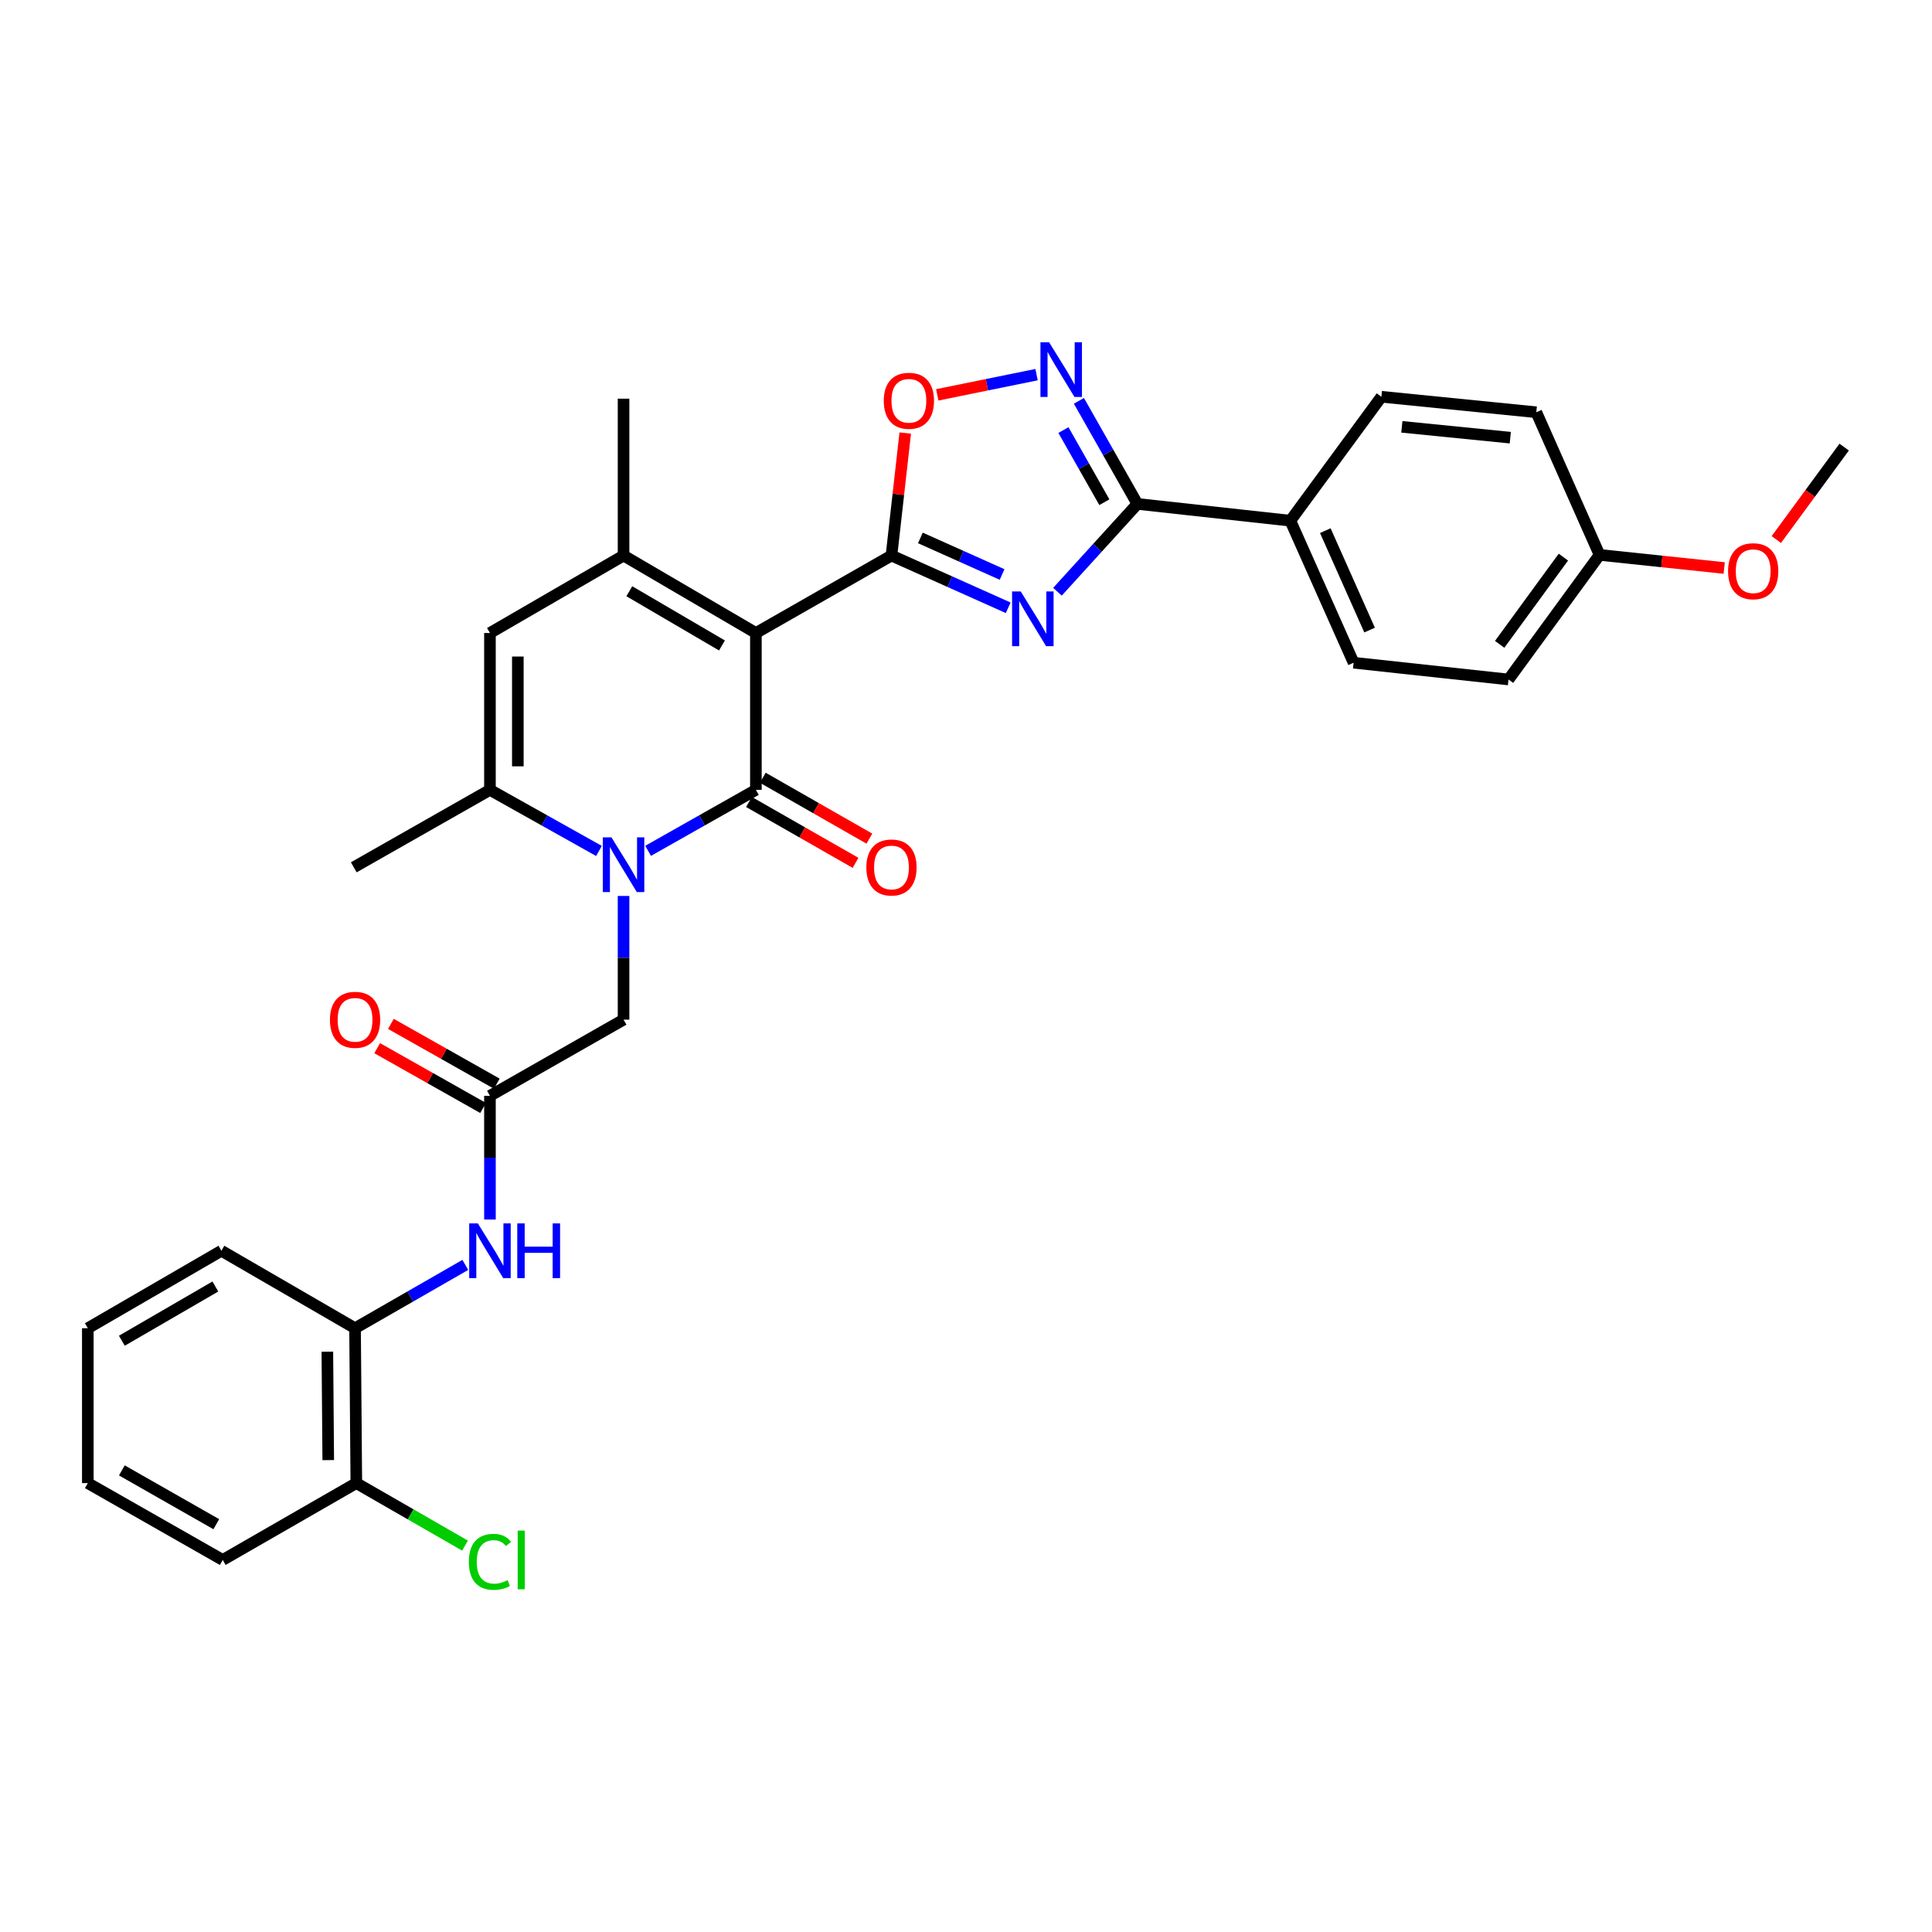 <?xml version='1.0' encoding='iso-8859-1'?>
<svg version='1.1' baseProfile='full'
              xmlns='http://www.w3.org/2000/svg'
                      xmlns:rdkit='http://www.rdkit.org/xml'
                      xmlns:xlink='http://www.w3.org/1999/xlink'
                  xml:space='preserve'
width='1000px' height='1000px' viewBox='0 0 1000 1000'>
<!-- END OF HEADER -->
<rect style='opacity:1.0;fill:#FFFFFF;stroke:none' width='1000' height='1000' x='0' y='0'> </rect>
<path class='bond-0' d='M 391.25,327.642 L 391.25,408.836' style='fill:none;fill-rule:evenodd;stroke:#000000;stroke-width:6px;stroke-linecap:butt;stroke-linejoin:miter;stroke-opacity:1' />
<path class='bond-1' d='M 391.25,327.642 L 461.424,287.55' style='fill:none;fill-rule:evenodd;stroke:#000000;stroke-width:6px;stroke-linecap:butt;stroke-linejoin:miter;stroke-opacity:1' />
<path class='bond-4' d='M 391.25,327.642 L 322.752,287.55' style='fill:none;fill-rule:evenodd;stroke:#000000;stroke-width:6px;stroke-linecap:butt;stroke-linejoin:miter;stroke-opacity:1' />
<path class='bond-4' d='M 373.683,334.087 L 325.734,306.023' style='fill:none;fill-rule:evenodd;stroke:#000000;stroke-width:6px;stroke-linecap:butt;stroke-linejoin:miter;stroke-opacity:1' />
<path class='bond-2' d='M 391.25,408.836 L 363.354,424.614' style='fill:none;fill-rule:evenodd;stroke:#000000;stroke-width:6px;stroke-linecap:butt;stroke-linejoin:miter;stroke-opacity:1' />
<path class='bond-2' d='M 363.354,424.614 L 335.459,440.392' style='fill:none;fill-rule:evenodd;stroke:#0000FF;stroke-width:6px;stroke-linecap:butt;stroke-linejoin:miter;stroke-opacity:1' />
<path class='bond-13' d='M 387.67,415.103 L 415.247,430.855' style='fill:none;fill-rule:evenodd;stroke:#000000;stroke-width:6px;stroke-linecap:butt;stroke-linejoin:miter;stroke-opacity:1' />
<path class='bond-13' d='M 415.247,430.855 L 442.824,446.607' style='fill:none;fill-rule:evenodd;stroke:#FF0000;stroke-width:6px;stroke-linecap:butt;stroke-linejoin:miter;stroke-opacity:1' />
<path class='bond-13' d='M 394.83,402.568 L 422.407,418.32' style='fill:none;fill-rule:evenodd;stroke:#000000;stroke-width:6px;stroke-linecap:butt;stroke-linejoin:miter;stroke-opacity:1' />
<path class='bond-13' d='M 422.407,418.32 L 449.984,434.072' style='fill:none;fill-rule:evenodd;stroke:#FF0000;stroke-width:6px;stroke-linecap:butt;stroke-linejoin:miter;stroke-opacity:1' />
<path class='bond-3' d='M 461.424,287.55 L 491.635,301.071' style='fill:none;fill-rule:evenodd;stroke:#000000;stroke-width:6px;stroke-linecap:butt;stroke-linejoin:miter;stroke-opacity:1' />
<path class='bond-3' d='M 491.635,301.071 L 521.846,314.592' style='fill:none;fill-rule:evenodd;stroke:#0000FF;stroke-width:6px;stroke-linecap:butt;stroke-linejoin:miter;stroke-opacity:1' />
<path class='bond-3' d='M 476.385,278.43 L 497.532,287.895' style='fill:none;fill-rule:evenodd;stroke:#000000;stroke-width:6px;stroke-linecap:butt;stroke-linejoin:miter;stroke-opacity:1' />
<path class='bond-3' d='M 497.532,287.895 L 518.68,297.359' style='fill:none;fill-rule:evenodd;stroke:#0000FF;stroke-width:6px;stroke-linecap:butt;stroke-linejoin:miter;stroke-opacity:1' />
<path class='bond-9' d='M 461.424,287.55 L 464.988,255.847' style='fill:none;fill-rule:evenodd;stroke:#000000;stroke-width:6px;stroke-linecap:butt;stroke-linejoin:miter;stroke-opacity:1' />
<path class='bond-9' d='M 464.988,255.847 L 468.552,224.144' style='fill:none;fill-rule:evenodd;stroke:#FF0000;stroke-width:6px;stroke-linecap:butt;stroke-linejoin:miter;stroke-opacity:1' />
<path class='bond-12' d='M 322.752,463.745 L 322.752,495.758' style='fill:none;fill-rule:evenodd;stroke:#0000FF;stroke-width:6px;stroke-linecap:butt;stroke-linejoin:miter;stroke-opacity:1' />
<path class='bond-12' d='M 322.752,495.758 L 322.752,527.771' style='fill:none;fill-rule:evenodd;stroke:#000000;stroke-width:6px;stroke-linecap:butt;stroke-linejoin:miter;stroke-opacity:1' />
<path class='bond-32' d='M 310.03,440.453 L 281.813,424.644' style='fill:none;fill-rule:evenodd;stroke:#0000FF;stroke-width:6px;stroke-linecap:butt;stroke-linejoin:miter;stroke-opacity:1' />
<path class='bond-32' d='M 281.813,424.644 L 253.596,408.836' style='fill:none;fill-rule:evenodd;stroke:#000000;stroke-width:6px;stroke-linecap:butt;stroke-linejoin:miter;stroke-opacity:1' />
<path class='bond-5' d='M 547.34,306.283 L 568.024,283.552' style='fill:none;fill-rule:evenodd;stroke:#0000FF;stroke-width:6px;stroke-linecap:butt;stroke-linejoin:miter;stroke-opacity:1' />
<path class='bond-5' d='M 568.024,283.552 L 588.708,260.82' style='fill:none;fill-rule:evenodd;stroke:#000000;stroke-width:6px;stroke-linecap:butt;stroke-linejoin:miter;stroke-opacity:1' />
<path class='bond-8' d='M 322.752,287.55 L 253.596,327.642' style='fill:none;fill-rule:evenodd;stroke:#000000;stroke-width:6px;stroke-linecap:butt;stroke-linejoin:miter;stroke-opacity:1' />
<path class='bond-20' d='M 322.752,287.55 L 322.752,206.357' style='fill:none;fill-rule:evenodd;stroke:#000000;stroke-width:6px;stroke-linecap:butt;stroke-linejoin:miter;stroke-opacity:1' />
<path class='bond-14' d='M 588.708,260.82 L 667.881,269.514' style='fill:none;fill-rule:evenodd;stroke:#000000;stroke-width:6px;stroke-linecap:butt;stroke-linejoin:miter;stroke-opacity:1' />
<path class='bond-33' d='M 588.708,260.82 L 573.575,234.148' style='fill:none;fill-rule:evenodd;stroke:#000000;stroke-width:6px;stroke-linecap:butt;stroke-linejoin:miter;stroke-opacity:1' />
<path class='bond-33' d='M 573.575,234.148 L 558.442,207.477' style='fill:none;fill-rule:evenodd;stroke:#0000FF;stroke-width:6px;stroke-linecap:butt;stroke-linejoin:miter;stroke-opacity:1' />
<path class='bond-33' d='M 571.613,259.942 L 561.02,241.272' style='fill:none;fill-rule:evenodd;stroke:#000000;stroke-width:6px;stroke-linecap:butt;stroke-linejoin:miter;stroke-opacity:1' />
<path class='bond-33' d='M 561.02,241.272 L 550.426,222.602' style='fill:none;fill-rule:evenodd;stroke:#0000FF;stroke-width:6px;stroke-linecap:butt;stroke-linejoin:miter;stroke-opacity:1' />
<path class='bond-6' d='M 253.596,408.836 L 253.596,327.642' style='fill:none;fill-rule:evenodd;stroke:#000000;stroke-width:6px;stroke-linecap:butt;stroke-linejoin:miter;stroke-opacity:1' />
<path class='bond-6' d='M 268.032,396.657 L 268.032,339.821' style='fill:none;fill-rule:evenodd;stroke:#000000;stroke-width:6px;stroke-linecap:butt;stroke-linejoin:miter;stroke-opacity:1' />
<path class='bond-25' d='M 253.596,408.836 L 183.109,448.919' style='fill:none;fill-rule:evenodd;stroke:#000000;stroke-width:6px;stroke-linecap:butt;stroke-linejoin:miter;stroke-opacity:1' />
<path class='bond-7' d='M 536.523,193.915 L 510.824,199.146' style='fill:none;fill-rule:evenodd;stroke:#0000FF;stroke-width:6px;stroke-linecap:butt;stroke-linejoin:miter;stroke-opacity:1' />
<path class='bond-7' d='M 510.824,199.146 L 485.125,204.378' style='fill:none;fill-rule:evenodd;stroke:#FF0000;stroke-width:6px;stroke-linecap:butt;stroke-linejoin:miter;stroke-opacity:1' />
<path class='bond-10' d='M 253.596,567.197 L 322.752,527.771' style='fill:none;fill-rule:evenodd;stroke:#000000;stroke-width:6px;stroke-linecap:butt;stroke-linejoin:miter;stroke-opacity:1' />
<path class='bond-11' d='M 253.596,567.197 L 253.596,599.21' style='fill:none;fill-rule:evenodd;stroke:#000000;stroke-width:6px;stroke-linecap:butt;stroke-linejoin:miter;stroke-opacity:1' />
<path class='bond-11' d='M 253.596,599.21 L 253.596,631.224' style='fill:none;fill-rule:evenodd;stroke:#0000FF;stroke-width:6px;stroke-linecap:butt;stroke-linejoin:miter;stroke-opacity:1' />
<path class='bond-16' d='M 257.145,560.912 L 229.736,545.435' style='fill:none;fill-rule:evenodd;stroke:#000000;stroke-width:6px;stroke-linecap:butt;stroke-linejoin:miter;stroke-opacity:1' />
<path class='bond-16' d='M 229.736,545.435 L 202.328,529.959' style='fill:none;fill-rule:evenodd;stroke:#FF0000;stroke-width:6px;stroke-linecap:butt;stroke-linejoin:miter;stroke-opacity:1' />
<path class='bond-16' d='M 250.047,573.482 L 222.638,558.006' style='fill:none;fill-rule:evenodd;stroke:#000000;stroke-width:6px;stroke-linecap:butt;stroke-linejoin:miter;stroke-opacity:1' />
<path class='bond-16' d='M 222.638,558.006 L 195.23,542.529' style='fill:none;fill-rule:evenodd;stroke:#FF0000;stroke-width:6px;stroke-linecap:butt;stroke-linejoin:miter;stroke-opacity:1' />
<path class='bond-15' d='M 240.843,654.713 L 212.309,671.1' style='fill:none;fill-rule:evenodd;stroke:#0000FF;stroke-width:6px;stroke-linecap:butt;stroke-linejoin:miter;stroke-opacity:1' />
<path class='bond-15' d='M 212.309,671.1 L 183.774,687.488' style='fill:none;fill-rule:evenodd;stroke:#000000;stroke-width:6px;stroke-linecap:butt;stroke-linejoin:miter;stroke-opacity:1' />
<path class='bond-18' d='M 667.881,269.514 L 700.627,343.024' style='fill:none;fill-rule:evenodd;stroke:#000000;stroke-width:6px;stroke-linecap:butt;stroke-linejoin:miter;stroke-opacity:1' />
<path class='bond-18' d='M 685.98,274.666 L 708.901,326.124' style='fill:none;fill-rule:evenodd;stroke:#000000;stroke-width:6px;stroke-linecap:butt;stroke-linejoin:miter;stroke-opacity:1' />
<path class='bond-19' d='M 667.881,269.514 L 714.998,205.362' style='fill:none;fill-rule:evenodd;stroke:#000000;stroke-width:6px;stroke-linecap:butt;stroke-linejoin:miter;stroke-opacity:1' />
<path class='bond-17' d='M 183.774,687.488 L 184.432,767.655' style='fill:none;fill-rule:evenodd;stroke:#000000;stroke-width:6px;stroke-linecap:butt;stroke-linejoin:miter;stroke-opacity:1' />
<path class='bond-17' d='M 169.438,699.632 L 169.898,755.749' style='fill:none;fill-rule:evenodd;stroke:#000000;stroke-width:6px;stroke-linecap:butt;stroke-linejoin:miter;stroke-opacity:1' />
<path class='bond-27' d='M 183.774,687.488 L 114.602,647.389' style='fill:none;fill-rule:evenodd;stroke:#000000;stroke-width:6px;stroke-linecap:butt;stroke-linejoin:miter;stroke-opacity:1' />
<path class='bond-21' d='M 184.432,767.655 L 212.557,783.828' style='fill:none;fill-rule:evenodd;stroke:#000000;stroke-width:6px;stroke-linecap:butt;stroke-linejoin:miter;stroke-opacity:1' />
<path class='bond-21' d='M 212.557,783.828 L 240.681,800' style='fill:none;fill-rule:evenodd;stroke:#00CC00;stroke-width:6px;stroke-linecap:butt;stroke-linejoin:miter;stroke-opacity:1' />
<path class='bond-28' d='M 184.432,767.655 L 115.284,807.426' style='fill:none;fill-rule:evenodd;stroke:#000000;stroke-width:6px;stroke-linecap:butt;stroke-linejoin:miter;stroke-opacity:1' />
<path class='bond-24' d='M 700.627,343.024 L 780.81,351.702' style='fill:none;fill-rule:evenodd;stroke:#000000;stroke-width:6px;stroke-linecap:butt;stroke-linejoin:miter;stroke-opacity:1' />
<path class='bond-23' d='M 714.998,205.362 L 795.189,213.374' style='fill:none;fill-rule:evenodd;stroke:#000000;stroke-width:6px;stroke-linecap:butt;stroke-linejoin:miter;stroke-opacity:1' />
<path class='bond-23' d='M 725.592,220.928 L 781.726,226.537' style='fill:none;fill-rule:evenodd;stroke:#000000;stroke-width:6px;stroke-linecap:butt;stroke-linejoin:miter;stroke-opacity:1' />
<path class='bond-22' d='M 827.927,287.214 L 795.189,213.374' style='fill:none;fill-rule:evenodd;stroke:#000000;stroke-width:6px;stroke-linecap:butt;stroke-linejoin:miter;stroke-opacity:1' />
<path class='bond-26' d='M 827.927,287.214 L 860.186,290.607' style='fill:none;fill-rule:evenodd;stroke:#000000;stroke-width:6px;stroke-linecap:butt;stroke-linejoin:miter;stroke-opacity:1' />
<path class='bond-26' d='M 860.186,290.607 L 892.446,294.001' style='fill:none;fill-rule:evenodd;stroke:#FF0000;stroke-width:6px;stroke-linecap:butt;stroke-linejoin:miter;stroke-opacity:1' />
<path class='bond-34' d='M 827.927,287.214 L 780.81,351.702' style='fill:none;fill-rule:evenodd;stroke:#000000;stroke-width:6px;stroke-linecap:butt;stroke-linejoin:miter;stroke-opacity:1' />
<path class='bond-34' d='M 809.203,288.37 L 776.221,333.512' style='fill:none;fill-rule:evenodd;stroke:#000000;stroke-width:6px;stroke-linecap:butt;stroke-linejoin:miter;stroke-opacity:1' />
<path class='bond-29' d='M 919.418,279.269 L 936.982,255.344' style='fill:none;fill-rule:evenodd;stroke:#FF0000;stroke-width:6px;stroke-linecap:butt;stroke-linejoin:miter;stroke-opacity:1' />
<path class='bond-29' d='M 936.982,255.344 L 954.545,231.419' style='fill:none;fill-rule:evenodd;stroke:#000000;stroke-width:6px;stroke-linecap:butt;stroke-linejoin:miter;stroke-opacity:1' />
<path class='bond-30' d='M 114.602,647.389 L 45.455,687.488' style='fill:none;fill-rule:evenodd;stroke:#000000;stroke-width:6px;stroke-linecap:butt;stroke-linejoin:miter;stroke-opacity:1' />
<path class='bond-30' d='M 111.472,665.891 L 63.069,693.961' style='fill:none;fill-rule:evenodd;stroke:#000000;stroke-width:6px;stroke-linecap:butt;stroke-linejoin:miter;stroke-opacity:1' />
<path class='bond-35' d='M 115.284,807.426 L 45.455,767.655' style='fill:none;fill-rule:evenodd;stroke:#000000;stroke-width:6px;stroke-linecap:butt;stroke-linejoin:miter;stroke-opacity:1' />
<path class='bond-35' d='M 111.954,788.917 L 63.073,761.077' style='fill:none;fill-rule:evenodd;stroke:#000000;stroke-width:6px;stroke-linecap:butt;stroke-linejoin:miter;stroke-opacity:1' />
<path class='bond-31' d='M 45.455,687.488 L 45.455,767.655' style='fill:none;fill-rule:evenodd;stroke:#000000;stroke-width:6px;stroke-linecap:butt;stroke-linejoin:miter;stroke-opacity:1' />
<path  class='atom-3' d='M 316.492 433.42
L 325.772 448.42
Q 326.692 449.9, 328.172 452.58
Q 329.652 455.26, 329.732 455.42
L 329.732 433.42
L 333.492 433.42
L 333.492 461.74
L 329.612 461.74
L 319.652 445.34
Q 318.492 443.42, 317.252 441.22
Q 316.052 439.02, 315.692 438.34
L 315.692 461.74
L 312.012 461.74
L 312.012 433.42
L 316.492 433.42
' fill='#0000FF'/>
<path  class='atom-4' d='M 528.33 306.136
L 537.61 321.136
Q 538.53 322.616, 540.01 325.296
Q 541.49 327.976, 541.57 328.136
L 541.57 306.136
L 545.33 306.136
L 545.33 334.456
L 541.45 334.456
L 531.49 318.056
Q 530.33 316.136, 529.09 313.936
Q 527.89 311.736, 527.53 311.056
L 527.53 334.456
L 523.85 334.456
L 523.85 306.136
L 528.33 306.136
' fill='#0000FF'/>
<path  class='atom-8' d='M 543.014 177.159
L 552.294 192.159
Q 553.214 193.639, 554.694 196.319
Q 556.174 198.999, 556.254 199.159
L 556.254 177.159
L 560.014 177.159
L 560.014 205.479
L 556.134 205.479
L 546.174 189.079
Q 545.014 187.159, 543.774 184.959
Q 542.574 182.759, 542.214 182.079
L 542.214 205.479
L 538.534 205.479
L 538.534 177.159
L 543.014 177.159
' fill='#0000FF'/>
<path  class='atom-10' d='M 457.439 207.447
Q 457.439 200.647, 460.799 196.847
Q 464.159 193.047, 470.439 193.047
Q 476.719 193.047, 480.079 196.847
Q 483.439 200.647, 483.439 207.447
Q 483.439 214.327, 480.039 218.247
Q 476.639 222.127, 470.439 222.127
Q 464.199 222.127, 460.799 218.247
Q 457.439 214.367, 457.439 207.447
M 470.439 218.927
Q 474.759 218.927, 477.079 216.047
Q 479.439 213.127, 479.439 207.447
Q 479.439 201.887, 477.079 199.087
Q 474.759 196.247, 470.439 196.247
Q 466.119 196.247, 463.759 199.047
Q 461.439 201.847, 461.439 207.447
Q 461.439 213.167, 463.759 216.047
Q 466.119 218.927, 470.439 218.927
' fill='#FF0000'/>
<path  class='atom-12' d='M 247.336 633.229
L 256.616 648.229
Q 257.536 649.709, 259.016 652.389
Q 260.496 655.069, 260.576 655.229
L 260.576 633.229
L 264.336 633.229
L 264.336 661.549
L 260.456 661.549
L 250.496 645.149
Q 249.336 643.229, 248.096 641.029
Q 246.896 638.829, 246.536 638.149
L 246.536 661.549
L 242.856 661.549
L 242.856 633.229
L 247.336 633.229
' fill='#0000FF'/>
<path  class='atom-12' d='M 267.736 633.229
L 271.576 633.229
L 271.576 645.269
L 286.056 645.269
L 286.056 633.229
L 289.896 633.229
L 289.896 661.549
L 286.056 661.549
L 286.056 648.469
L 271.576 648.469
L 271.576 661.549
L 267.736 661.549
L 267.736 633.229
' fill='#0000FF'/>
<path  class='atom-14' d='M 448.424 448.999
Q 448.424 442.199, 451.784 438.399
Q 455.144 434.599, 461.424 434.599
Q 467.704 434.599, 471.064 438.399
Q 474.424 442.199, 474.424 448.999
Q 474.424 455.879, 471.024 459.799
Q 467.624 463.679, 461.424 463.679
Q 455.184 463.679, 451.784 459.799
Q 448.424 455.919, 448.424 448.999
M 461.424 460.479
Q 465.744 460.479, 468.064 457.599
Q 470.424 454.679, 470.424 448.999
Q 470.424 443.439, 468.064 440.639
Q 465.744 437.799, 461.424 437.799
Q 457.104 437.799, 454.744 440.599
Q 452.424 443.399, 452.424 448.999
Q 452.424 454.719, 454.744 457.599
Q 457.104 460.479, 461.424 460.479
' fill='#FF0000'/>
<path  class='atom-17' d='M 170.774 527.851
Q 170.774 521.051, 174.134 517.251
Q 177.494 513.451, 183.774 513.451
Q 190.054 513.451, 193.414 517.251
Q 196.774 521.051, 196.774 527.851
Q 196.774 534.731, 193.374 538.651
Q 189.974 542.531, 183.774 542.531
Q 177.534 542.531, 174.134 538.651
Q 170.774 534.771, 170.774 527.851
M 183.774 539.331
Q 188.094 539.331, 190.414 536.451
Q 192.774 533.531, 192.774 527.851
Q 192.774 522.291, 190.414 519.491
Q 188.094 516.651, 183.774 516.651
Q 179.454 516.651, 177.094 519.451
Q 174.774 522.251, 174.774 527.851
Q 174.774 533.571, 177.094 536.451
Q 179.454 539.331, 183.774 539.331
' fill='#FF0000'/>
<path  class='atom-22' d='M 242.676 808.406
Q 242.676 801.366, 245.956 797.686
Q 249.276 793.966, 255.556 793.966
Q 261.396 793.966, 264.516 798.086
L 261.876 800.246
Q 259.596 797.246, 255.556 797.246
Q 251.276 797.246, 248.996 800.126
Q 246.756 802.966, 246.756 808.406
Q 246.756 814.006, 249.076 816.886
Q 251.436 819.766, 255.996 819.766
Q 259.116 819.766, 262.756 817.886
L 263.876 820.886
Q 262.396 821.846, 260.156 822.406
Q 257.916 822.966, 255.436 822.966
Q 249.276 822.966, 245.956 819.206
Q 242.676 815.446, 242.676 808.406
' fill='#00CC00'/>
<path  class='atom-22' d='M 267.956 792.246
L 271.636 792.246
L 271.636 822.606
L 267.956 822.606
L 267.956 792.246
' fill='#00CC00'/>
<path  class='atom-27' d='M 894.444 295.658
Q 894.444 288.858, 897.804 285.058
Q 901.164 281.258, 907.444 281.258
Q 913.724 281.258, 917.084 285.058
Q 920.444 288.858, 920.444 295.658
Q 920.444 302.538, 917.044 306.458
Q 913.644 310.338, 907.444 310.338
Q 901.204 310.338, 897.804 306.458
Q 894.444 302.578, 894.444 295.658
M 907.444 307.138
Q 911.764 307.138, 914.084 304.258
Q 916.444 301.338, 916.444 295.658
Q 916.444 290.098, 914.084 287.298
Q 911.764 284.458, 907.444 284.458
Q 903.124 284.458, 900.764 287.258
Q 898.444 290.058, 898.444 295.658
Q 898.444 301.378, 900.764 304.258
Q 903.124 307.138, 907.444 307.138
' fill='#FF0000'/>
</svg>
